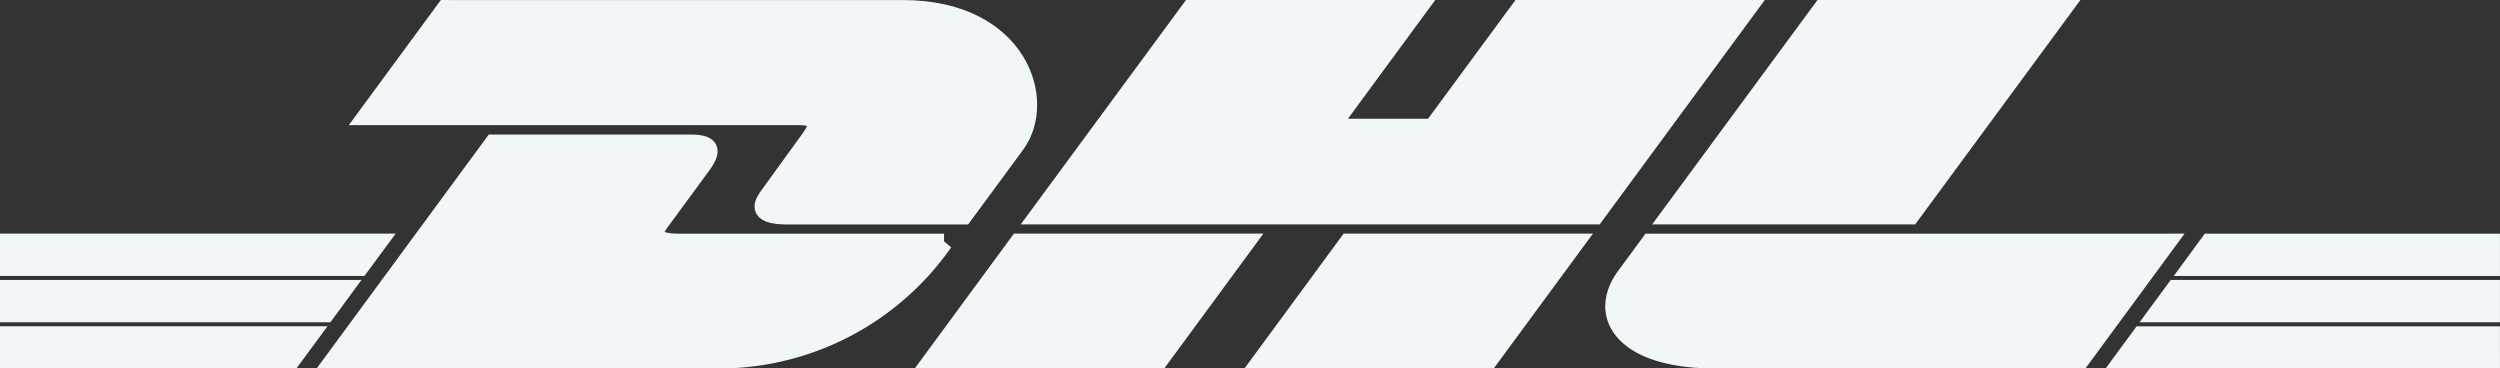 <svg xmlns="http://www.w3.org/2000/svg" width="143.828" height="21.199" viewBox="0 0 143.828 21.199">
  <rect x="0" y="0" width="143.828" height="21.199" fill="#333333" stroke="none"/>
  <g id="Raggruppa_7814" data-name="Raggruppa 7814" transform="translate(-7011.5 14436.596)">
    <path id="Tracciato_2224" data-name="Tracciato 2224" d="M-2472.792-4915.96l-4.562,6.2h24.87c1.256,0,1.24.473.626,1.309s-1.669,2.314-2.3,3.175c-.323.437-.908,1.229,1.025,1.229h10.17l3.013-4.095c1.87-2.536.164-7.815-6.521-7.815l-26.317,0Z" transform="translate(9509.908 -9520.136)" fill="#f1f6f9" stroke="#f1f6f9" stroke-width="1"/>
    <path id="Tracciato_2225" data-name="Tracciato 2225" d="M-2469.331-4895.761l9.166-12.458h11.375c1.258,0,1.243.478.627,1.312l-2.321,3.161c-.323.437-.906,1.229,1.026,1.229h15.234a15.809,15.809,0,0,1-12.754,6.756Zm52.49-6.758-4.969,6.758h-13.112l4.97-6.758Zm20.084-1.532h-32.066l8.77-11.909h13.1l-5.023,6.83h5.849l5.031-6.83h13.1Zm-1.125,1.532-4.972,6.758h-13.1l4.97-6.758Zm-90.157,2.665h19.311l-1.053,1.434h-18.258Zm0-2.665h21.275l-1.058,1.434h-20.217Zm0,5.331h17.353l-1.053,1.427h-16.3Zm142.828-1.232h-19.244l1.056-1.434h18.188Zm0,2.66h-21.2l1.049-1.427h20.15Zm-16.227-6.758h16.227v1.435h-17.281Zm-8.4-13.441-8.77,11.909h-13.889l8.775-11.909Zm-23.78,13.441s-.958,1.312-1.424,1.938c-1.645,2.225-.192,4.817,5.179,4.817h21.05l4.97-6.756Z" transform="translate(9500.037 -9520.136)" fill="#f1f6f9" stroke="#f1f6f9" stroke-width="1"/>
  </g>
</svg>
